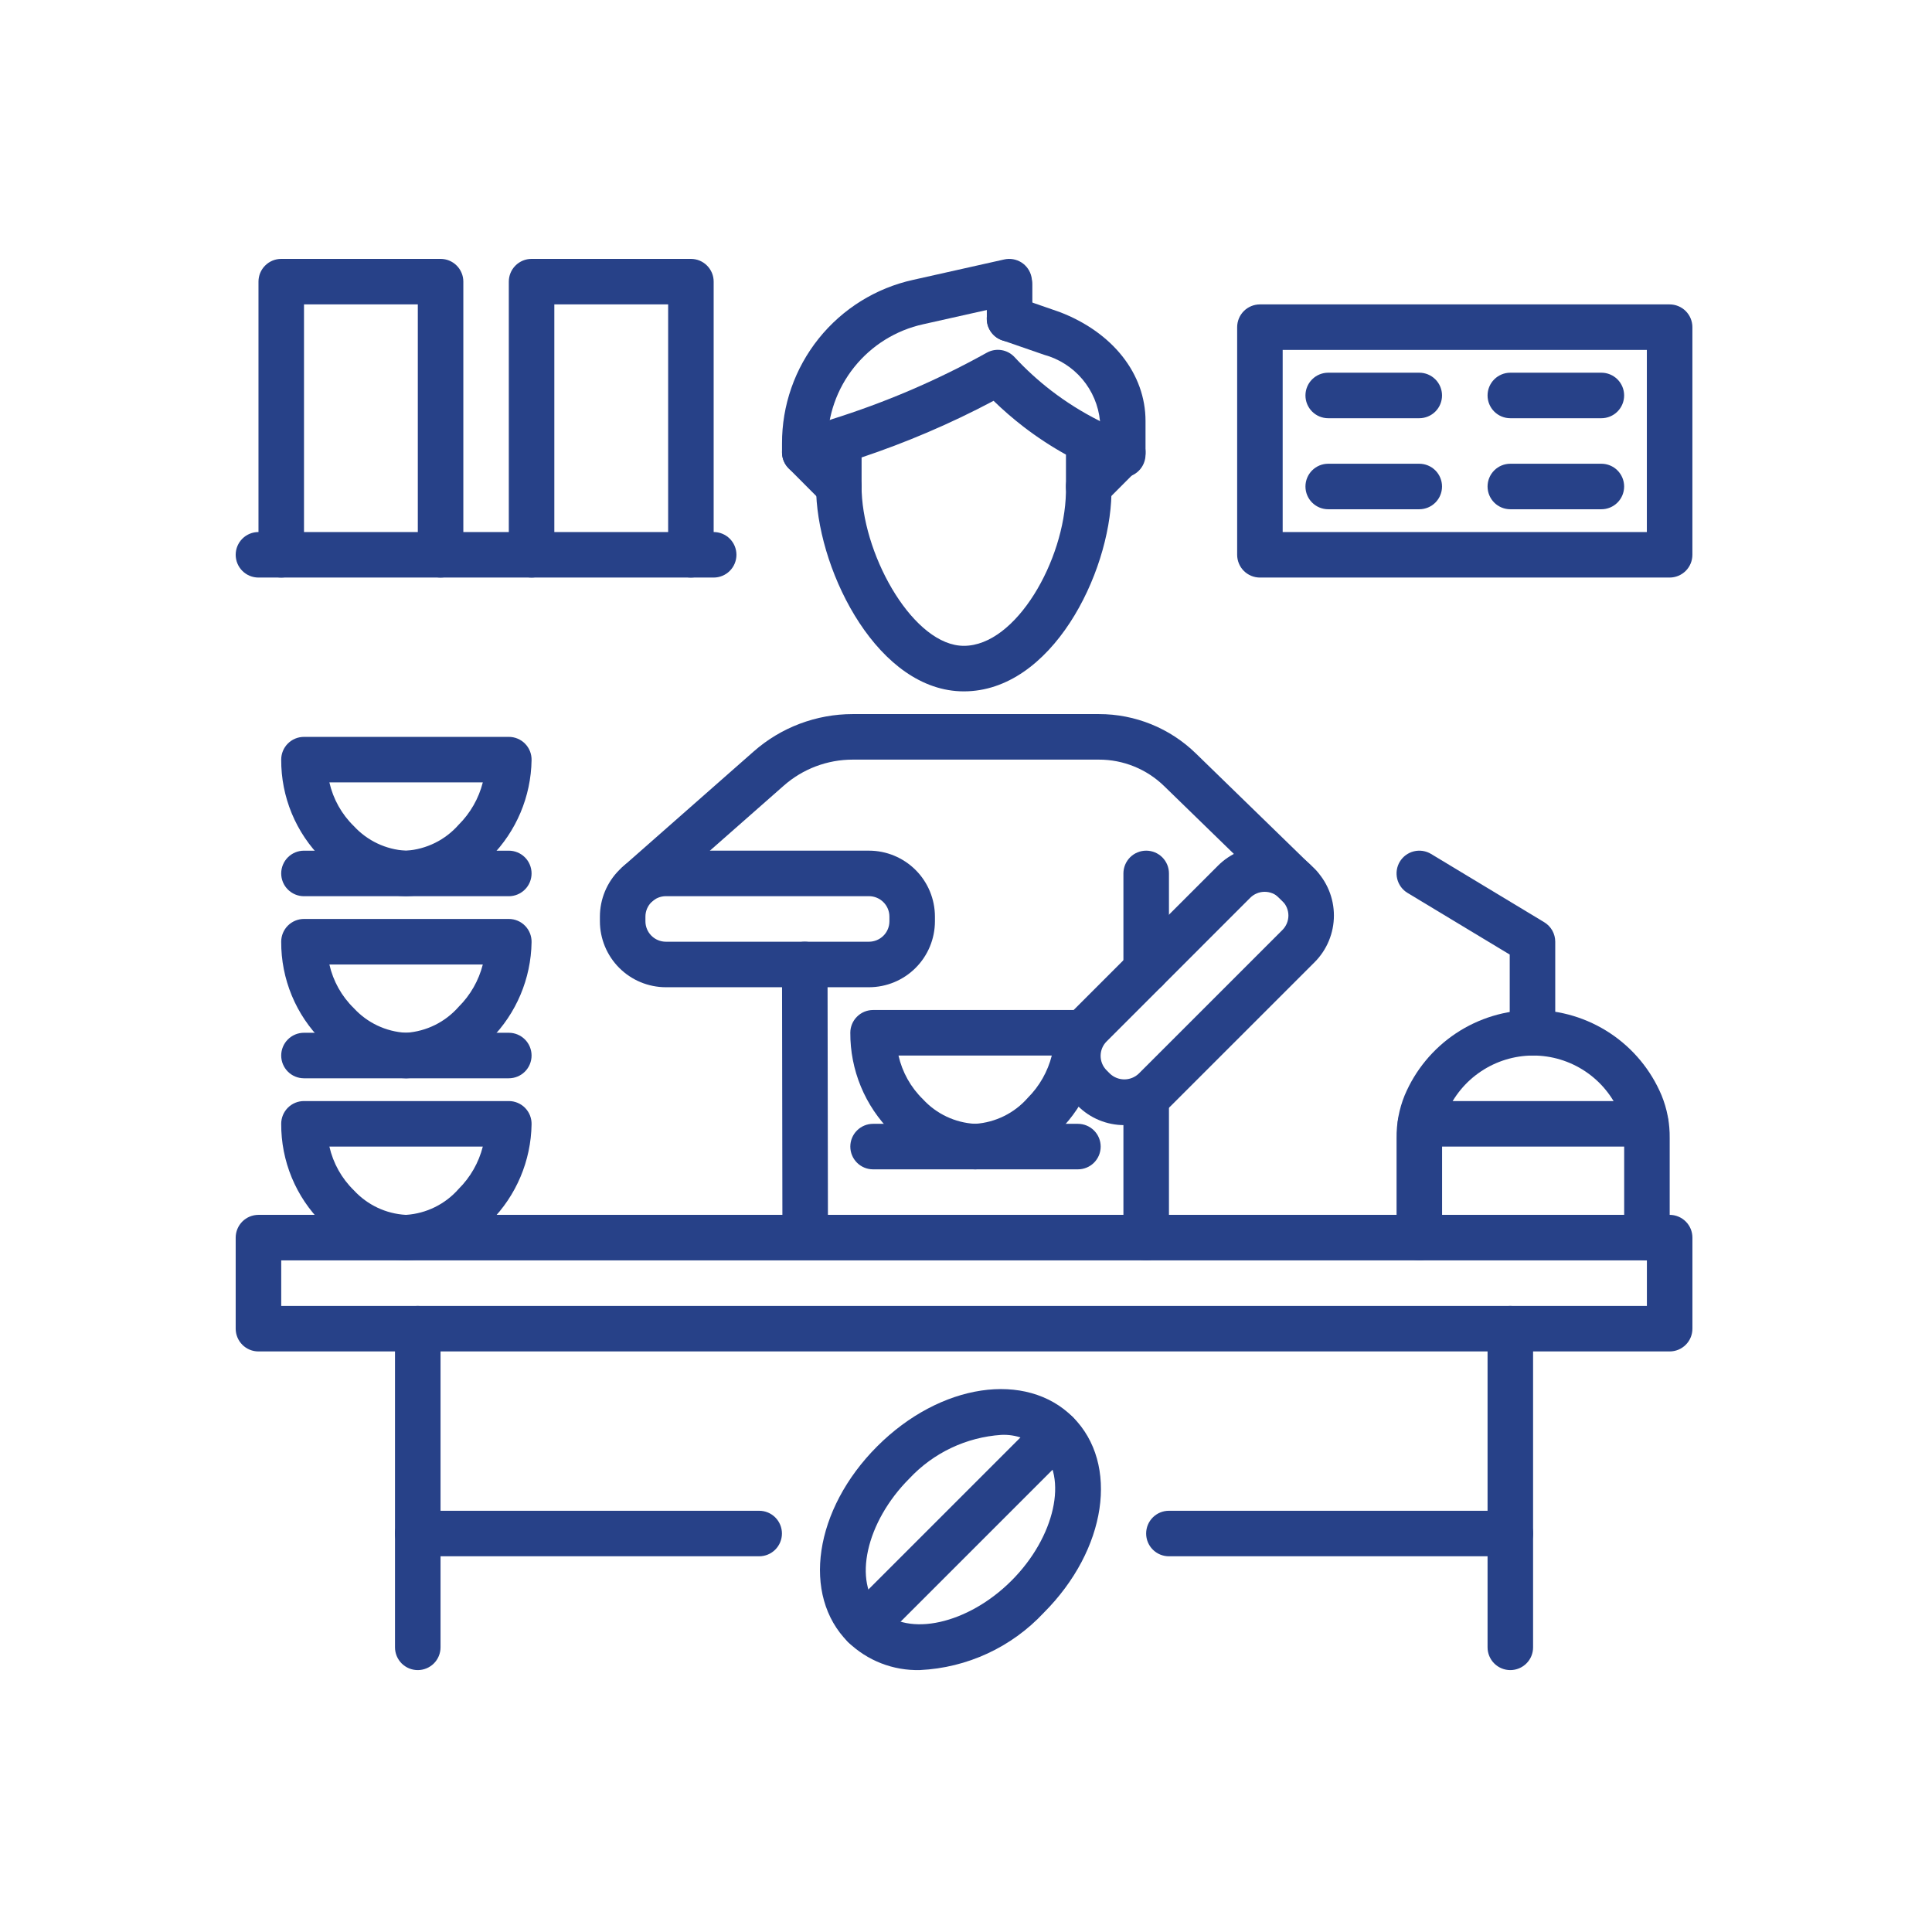 <svg xmlns="http://www.w3.org/2000/svg" width="100" height="100" viewBox="0 0 100 100" fill="none"><path d="M21.623 86.444C21.469 86.444 21.316 86.413 21.172 86.354C21.029 86.295 20.9 86.208 20.79 86.099C20.681 85.99 20.594 85.86 20.535 85.717C20.476 85.574 20.445 85.42 20.445 85.266V68.772C20.445 68.459 20.569 68.16 20.79 67.939C21.011 67.718 21.311 67.594 21.623 67.594C21.936 67.594 22.236 67.718 22.456 67.939C22.677 68.16 22.802 68.459 22.802 68.772V85.266C22.802 85.42 22.771 85.574 22.712 85.717C22.653 85.86 22.566 85.99 22.457 86.099C22.347 86.208 22.217 86.295 22.074 86.354C21.931 86.413 21.778 86.444 21.623 86.444Z" fill="#274188"></path><path d="M78.174 86.444C78.019 86.444 77.866 86.413 77.723 86.354C77.58 86.295 77.45 86.208 77.341 86.099C77.231 85.99 77.145 85.86 77.086 85.717C77.026 85.574 76.996 85.42 76.996 85.266V68.772C76.996 68.459 77.12 68.16 77.341 67.939C77.562 67.718 77.862 67.594 78.174 67.594C78.487 67.594 78.786 67.718 79.007 67.939C79.228 68.16 79.352 68.459 79.352 68.772V85.266C79.352 85.42 79.322 85.574 79.263 85.717C79.204 85.86 79.117 85.99 79.007 86.099C78.898 86.208 78.768 86.295 78.625 86.354C78.482 86.413 78.329 86.444 78.174 86.444Z" fill="#274188"></path><path d="M86.421 69.95H13.377C13.223 69.95 13.069 69.92 12.926 69.861C12.783 69.801 12.653 69.715 12.544 69.605C12.435 69.496 12.348 69.366 12.289 69.223C12.229 69.08 12.199 68.927 12.199 68.772V64.059C12.199 63.905 12.229 63.752 12.289 63.608C12.348 63.465 12.435 63.336 12.544 63.226C12.653 63.117 12.783 63.03 12.926 62.971C13.069 62.912 13.223 62.881 13.377 62.881H86.421C86.576 62.881 86.729 62.912 86.872 62.971C87.015 63.03 87.145 63.117 87.254 63.226C87.364 63.336 87.451 63.465 87.51 63.608C87.569 63.752 87.599 63.905 87.599 64.059V68.772C87.599 68.927 87.569 69.08 87.51 69.223C87.451 69.366 87.364 69.496 87.254 69.605C87.145 69.715 87.015 69.801 86.872 69.861C86.729 69.92 86.576 69.95 86.421 69.95ZM14.556 67.594H85.243V65.238H14.556V67.594Z" fill="#274188"></path><path d="M41.676 65.182C41.364 65.183 41.065 65.059 40.844 64.838C40.623 64.618 40.499 64.319 40.498 64.007L40.477 49.923C40.476 49.611 40.599 49.311 40.82 49.089C41.041 48.868 41.34 48.743 41.652 48.743H41.655C41.967 48.743 42.266 48.866 42.487 49.087C42.708 49.307 42.832 49.606 42.833 49.918L42.855 64.002C42.855 64.157 42.825 64.31 42.766 64.453C42.707 64.596 42.62 64.726 42.511 64.836C42.402 64.945 42.272 65.032 42.13 65.092C41.987 65.151 41.834 65.182 41.679 65.182L41.676 65.182Z" fill="#274188"></path><path d="M59.327 51.369C59.172 51.37 59.019 51.339 58.876 51.28C58.733 51.221 58.603 51.134 58.493 51.025C58.384 50.915 58.297 50.785 58.238 50.642C58.179 50.499 58.148 50.346 58.148 50.191V45.208C58.148 44.896 58.273 44.596 58.493 44.375C58.714 44.154 59.014 44.03 59.327 44.03C59.639 44.03 59.939 44.154 60.16 44.375C60.381 44.596 60.505 44.896 60.505 45.208V50.191C60.505 50.346 60.474 50.499 60.415 50.642C60.356 50.785 60.269 50.915 60.16 51.025C60.05 51.134 59.92 51.221 59.778 51.28C59.635 51.339 59.481 51.37 59.327 51.369Z" fill="#274188"></path><path d="M59.327 65.237C59.172 65.238 59.019 65.207 58.876 65.148C58.733 65.089 58.603 65.002 58.493 64.893C58.384 64.783 58.297 64.653 58.238 64.51C58.179 64.367 58.148 64.214 58.148 64.059V56.787C58.148 56.475 58.273 56.175 58.493 55.954C58.714 55.733 59.014 55.609 59.327 55.609C59.639 55.609 59.939 55.733 60.16 55.954C60.381 56.175 60.505 56.475 60.505 56.787V64.059C60.505 64.214 60.474 64.367 60.415 64.51C60.356 64.653 60.269 64.783 60.16 64.893C60.05 65.002 59.92 65.089 59.778 65.148C59.635 65.207 59.481 65.238 59.327 65.237Z" fill="#274188"></path><path d="M67.26 47.036C66.953 47.037 66.658 46.917 66.439 46.703L60.258 40.69C59.354 39.808 58.14 39.315 56.877 39.318H44.137C42.823 39.317 41.554 39.796 40.568 40.665L33.817 46.607C33.701 46.71 33.566 46.788 33.419 46.838C33.273 46.888 33.118 46.909 32.963 46.899C32.809 46.889 32.658 46.849 32.519 46.781C32.38 46.713 32.256 46.618 32.153 46.502C32.051 46.385 31.973 46.25 31.923 46.104C31.873 45.957 31.852 45.802 31.862 45.648C31.872 45.493 31.912 45.342 31.98 45.203C32.048 45.064 32.143 44.94 32.259 44.838L39.011 38.895C40.427 37.648 42.25 36.961 44.137 36.961H56.877C58.754 36.958 60.558 37.69 61.901 39.001L68.082 45.014C68.25 45.177 68.365 45.387 68.413 45.617C68.461 45.846 68.44 46.084 68.352 46.302C68.263 46.519 68.112 46.705 67.918 46.836C67.724 46.967 67.495 47.036 67.26 47.036Z" fill="#274188"></path><path d="M44.979 51.099H34.464C33.559 51.098 32.692 50.738 32.052 50.098C31.412 49.458 31.052 48.59 31.051 47.685V47.444C31.052 46.539 31.412 45.671 32.052 45.031C32.692 44.391 33.559 44.031 34.464 44.03H44.979C45.884 44.031 46.752 44.391 47.392 45.031C48.032 45.671 48.391 46.539 48.392 47.444V47.685C48.391 48.59 48.032 49.458 47.392 50.098C46.752 50.738 45.884 51.098 44.979 51.099ZM34.464 46.386C34.184 46.387 33.915 46.498 33.717 46.697C33.519 46.895 33.407 47.163 33.407 47.444V47.685C33.407 47.966 33.519 48.235 33.717 48.433C33.915 48.631 34.184 48.743 34.464 48.743H44.979C45.259 48.743 45.528 48.631 45.726 48.433C45.925 48.235 46.036 47.966 46.036 47.685V47.444C46.036 47.163 45.925 46.895 45.726 46.697C45.528 46.498 45.259 46.387 44.979 46.386L34.464 46.386Z" fill="#274188"></path><path d="M49.888 35.785C45.485 35.785 42.421 29.736 42.248 25.573C42.241 25.417 42.238 25.283 42.238 25.179C42.238 24.867 42.362 24.567 42.583 24.346C42.804 24.125 43.104 24.001 43.416 24.001C43.729 24.001 44.029 24.125 44.249 24.346C44.47 24.567 44.594 24.867 44.594 25.179C44.594 25.257 44.597 25.357 44.601 25.474C44.748 28.947 47.336 33.428 49.888 33.428C52.6 33.428 55.102 28.994 55.172 25.499C55.176 25.383 55.175 25.285 55.172 25.208C55.165 24.896 55.282 24.594 55.498 24.368C55.713 24.142 56.01 24.011 56.322 24.003C56.634 23.996 56.936 24.112 57.162 24.327C57.389 24.542 57.52 24.838 57.529 25.15C57.531 25.26 57.532 25.397 57.529 25.553C57.444 29.721 54.426 35.785 49.888 35.785Z" fill="#274188"></path><path d="M58.114 24.708C57.959 24.708 57.806 24.678 57.663 24.619C57.52 24.56 57.39 24.473 57.28 24.363C57.171 24.254 57.084 24.124 57.025 23.981C56.966 23.838 56.935 23.685 56.935 23.53V21.79C56.857 20.992 56.538 20.238 56.022 19.626C55.505 19.014 54.814 18.574 54.041 18.363L51.869 17.611C51.722 17.56 51.587 17.482 51.471 17.379C51.355 17.276 51.261 17.151 51.193 17.012C51.125 16.873 51.085 16.721 51.076 16.567C51.067 16.412 51.089 16.257 51.139 16.111C51.19 15.964 51.27 15.829 51.373 15.714C51.476 15.598 51.601 15.504 51.74 15.436C51.88 15.369 52.031 15.33 52.186 15.321C52.341 15.312 52.496 15.334 52.642 15.386L54.847 16.15C57.603 17.205 59.292 19.36 59.292 21.79V23.53C59.292 23.685 59.261 23.838 59.202 23.981C59.143 24.124 59.056 24.254 58.947 24.363C58.837 24.473 58.708 24.56 58.565 24.619C58.422 24.678 58.268 24.708 58.114 24.708Z" fill="#274188"></path><path d="M56.352 26.357C56.198 26.357 56.045 26.327 55.902 26.267C55.687 26.178 55.503 26.027 55.373 25.834C55.243 25.64 55.174 25.412 55.174 25.179V23.531C54.412 23.108 53.682 22.629 52.99 22.098C52.444 21.678 51.922 21.227 51.428 20.746C50.309 21.34 49.157 21.89 47.996 22.385C46.889 22.858 45.748 23.291 44.596 23.677V25.179C44.596 25.412 44.527 25.64 44.397 25.833C44.268 26.027 44.084 26.178 43.868 26.267C43.653 26.356 43.416 26.379 43.187 26.334C42.959 26.288 42.749 26.175 42.584 26.011L40.82 24.242C40.614 24.035 40.492 23.759 40.478 23.468C40.464 23.176 40.558 22.889 40.744 22.663C40.929 22.438 41.191 22.288 41.48 22.245C41.769 22.202 42.064 22.267 42.307 22.429C42.368 22.256 42.468 22.101 42.599 21.974C42.731 21.847 42.891 21.752 43.065 21.697C44.424 21.27 45.771 20.773 47.071 20.218C48.439 19.634 49.776 18.979 51.076 18.256C51.307 18.127 51.574 18.08 51.835 18.122C52.096 18.163 52.335 18.292 52.514 18.486C53.101 19.12 53.74 19.703 54.425 20.229C55.194 20.818 56.016 21.334 56.88 21.769C57.153 21.905 57.362 22.142 57.464 22.429C57.707 22.267 58.002 22.202 58.29 22.245C58.579 22.288 58.842 22.438 59.027 22.663C59.212 22.889 59.307 23.176 59.292 23.468C59.278 23.759 59.156 24.035 58.95 24.242L57.186 26.011C57.077 26.12 56.947 26.207 56.804 26.267C56.661 26.326 56.507 26.357 56.352 26.357Z" fill="#274188"></path><path d="M52.256 17.68C52.102 17.68 51.948 17.65 51.805 17.591C51.662 17.532 51.532 17.445 51.423 17.335C51.314 17.226 51.227 17.096 51.168 16.953C51.108 16.81 51.078 16.657 51.078 16.502V14.744C51.078 14.432 51.202 14.132 51.423 13.911C51.644 13.69 51.944 13.566 52.256 13.566C52.569 13.566 52.868 13.69 53.089 13.911C53.31 14.132 53.434 14.432 53.434 14.744V16.502C53.434 16.657 53.404 16.81 53.345 16.953C53.286 17.096 53.199 17.226 53.09 17.335C52.98 17.445 52.85 17.532 52.707 17.591C52.564 17.65 52.411 17.68 52.256 17.68Z" fill="#274188"></path><path d="M41.655 24.589C41.5 24.589 41.347 24.559 41.204 24.499C41.061 24.44 40.931 24.354 40.822 24.244C40.712 24.135 40.625 24.005 40.566 23.862C40.507 23.719 40.477 23.566 40.477 23.411V22.963C40.469 20.986 41.139 19.067 42.375 17.524C43.611 15.981 45.338 14.908 47.269 14.484L51.979 13.429C52.13 13.395 52.286 13.391 52.439 13.418C52.591 13.444 52.737 13.501 52.868 13.583C52.998 13.666 53.111 13.774 53.2 13.9C53.289 14.027 53.353 14.17 53.386 14.321C53.42 14.472 53.424 14.628 53.398 14.78C53.371 14.932 53.315 15.078 53.232 15.209C53.149 15.339 53.041 15.453 52.915 15.541C52.789 15.631 52.646 15.694 52.495 15.728L47.786 16.783C46.378 17.092 45.119 17.874 44.218 18.998C43.316 20.123 42.828 21.522 42.833 22.963V23.411C42.833 23.566 42.803 23.719 42.743 23.862C42.684 24.005 42.597 24.135 42.488 24.244C42.379 24.354 42.249 24.44 42.106 24.499C41.963 24.559 41.809 24.589 41.655 24.589Z" fill="#274188"></path><path d="M58.196 58.236C57.747 58.237 57.303 58.149 56.889 57.978C56.474 57.806 56.098 57.554 55.782 57.236L55.612 57.066C54.972 56.425 54.613 55.557 54.613 54.652C54.613 53.747 54.972 52.879 55.612 52.238L63.046 44.803C63.687 44.164 64.555 43.804 65.46 43.804C66.365 43.804 67.234 44.164 67.874 44.803L68.043 44.97C68.683 45.611 69.042 46.48 69.043 47.385C69.043 48.291 68.685 49.159 68.046 49.801H68.045L60.609 57.236C60.293 57.554 59.917 57.806 59.503 57.977C59.088 58.149 58.644 58.237 58.196 58.236ZM65.46 46.16C65.321 46.159 65.183 46.187 65.055 46.24C64.927 46.293 64.81 46.371 64.712 46.469L57.278 53.904C57.079 54.102 56.968 54.371 56.968 54.652C56.968 54.932 57.079 55.201 57.278 55.4L57.448 55.57C57.649 55.762 57.917 55.869 58.195 55.869C58.473 55.869 58.741 55.762 58.942 55.57L66.378 48.135C66.476 48.037 66.554 47.92 66.607 47.792C66.66 47.664 66.688 47.526 66.688 47.388C66.688 47.249 66.66 47.111 66.607 46.983C66.554 46.854 66.476 46.738 66.378 46.64L66.21 46.473C66.112 46.373 65.995 46.294 65.867 46.241C65.738 46.187 65.6 46.16 65.46 46.16Z" fill="#274188"></path><path d="M50.457 60.525C48.821 60.475 47.27 59.782 46.14 58.597C45.461 57.924 44.923 57.123 44.558 56.24C44.193 55.357 44.007 54.41 44.012 53.454C44.012 53.142 44.137 52.843 44.358 52.623C44.578 52.402 44.878 52.278 45.19 52.278H55.793C55.95 52.278 56.106 52.309 56.251 52.37C56.395 52.431 56.527 52.52 56.636 52.633C56.746 52.745 56.832 52.878 56.89 53.025C56.947 53.171 56.975 53.327 56.971 53.484C56.941 55.367 56.182 57.166 54.854 58.501C54.299 59.111 53.628 59.603 52.881 59.951C52.133 60.298 51.324 60.494 50.501 60.525H50.457ZM46.506 54.635C46.701 55.496 47.141 56.283 47.774 56.899C48.47 57.655 49.432 58.11 50.458 58.169H50.482C51.529 58.097 52.505 57.615 53.196 56.826C53.801 56.221 54.231 55.464 54.441 54.635H46.506Z" fill="#274188"></path><path d="M55.793 60.525H45.19C44.877 60.525 44.578 60.401 44.357 60.18C44.136 59.959 44.012 59.66 44.012 59.347C44.012 59.035 44.136 58.735 44.357 58.514C44.578 58.293 44.877 58.169 45.19 58.169H55.793C56.105 58.169 56.405 58.293 56.626 58.514C56.847 58.735 56.971 59.035 56.971 59.347C56.971 59.66 56.847 59.959 56.626 60.18C56.405 60.401 56.105 60.525 55.793 60.525Z" fill="#274188"></path><path d="M47.616 86.442C46.93 86.46 46.247 86.341 45.608 86.092C44.969 85.843 44.386 85.468 43.893 84.99C41.477 82.573 42.141 78.124 45.405 74.861C48.669 71.598 53.117 70.935 55.534 73.35C57.95 75.767 57.285 80.216 54.022 83.479C52.355 85.264 50.056 86.327 47.616 86.442ZM51.83 74.269C50.014 74.39 48.313 75.197 47.071 76.526C44.819 78.778 44.127 81.891 45.559 83.324C46.993 84.757 50.104 84.067 52.356 81.813C54.608 79.561 55.301 76.448 53.868 75.016C53.595 74.762 53.274 74.566 52.924 74.438C52.574 74.309 52.202 74.252 51.83 74.269Z" fill="#274188"></path><path d="M44.729 85.335C44.496 85.335 44.268 85.266 44.074 85.136C43.881 85.007 43.73 84.823 43.64 84.608C43.551 84.392 43.528 84.156 43.573 83.927C43.619 83.698 43.731 83.489 43.896 83.324L53.871 73.35C54.092 73.131 54.391 73.009 54.702 73.01C55.014 73.011 55.312 73.135 55.532 73.355C55.752 73.575 55.876 73.873 55.877 74.184C55.878 74.496 55.755 74.795 55.537 75.016L45.562 84.99C45.452 85.099 45.322 85.186 45.18 85.246C45.037 85.305 44.883 85.335 44.729 85.335Z" fill="#274188"></path><path d="M39.295 80.553H21.623C21.311 80.553 21.011 80.429 20.79 80.208C20.569 79.987 20.445 79.687 20.445 79.375C20.445 79.062 20.569 78.763 20.79 78.542C21.011 78.321 21.311 78.197 21.623 78.197H39.295C39.608 78.197 39.907 78.321 40.128 78.542C40.349 78.763 40.473 79.062 40.473 79.375C40.473 79.687 40.349 79.987 40.128 80.208C39.907 80.429 39.608 80.553 39.295 80.553Z" fill="#274188"></path><path d="M78.174 80.553H60.502C60.19 80.553 59.89 80.429 59.669 80.208C59.448 79.987 59.324 79.687 59.324 79.375C59.324 79.062 59.448 78.763 59.669 78.542C59.89 78.321 60.19 78.197 60.502 78.197H78.174C78.487 78.197 78.786 78.321 79.007 78.542C79.228 78.763 79.352 79.062 79.352 79.375C79.352 79.687 79.228 79.987 79.007 80.208C78.786 80.429 78.487 80.553 78.174 80.553Z" fill="#274188"></path><path d="M85.245 65.237C85.09 65.237 84.937 65.207 84.794 65.148C84.651 65.089 84.521 65.002 84.412 64.892C84.302 64.783 84.216 64.653 84.156 64.51C84.097 64.367 84.067 64.214 84.067 64.059V58.919C84.077 58.472 83.997 58.027 83.832 57.612C83.463 56.73 82.84 55.976 82.044 55.447C81.247 54.917 80.312 54.634 79.356 54.634H79.328C78.375 54.64 77.446 54.926 76.654 55.456C75.862 55.985 75.243 56.736 74.874 57.614C74.711 58.029 74.632 58.472 74.642 58.917V64.059C74.642 64.372 74.518 64.671 74.297 64.892C74.076 65.113 73.776 65.237 73.464 65.237C73.151 65.237 72.852 65.113 72.631 64.892C72.41 64.671 72.286 64.372 72.286 64.059V58.917C72.275 58.158 72.417 57.403 72.703 56.699C73.253 55.39 74.177 54.272 75.359 53.485C76.542 52.699 77.93 52.279 79.35 52.278C80.771 52.277 82.159 52.696 83.343 53.481C84.526 54.266 85.451 55.383 86.002 56.693C86.291 57.399 86.434 58.156 86.423 58.919V64.059C86.423 64.214 86.393 64.367 86.334 64.51C86.275 64.653 86.188 64.783 86.078 64.892C85.969 65.002 85.839 65.089 85.696 65.148C85.553 65.207 85.4 65.237 85.245 65.237Z" fill="#274188"></path><path d="M79.321 54.634C79.166 54.634 79.013 54.604 78.87 54.545C78.727 54.485 78.597 54.399 78.487 54.289C78.378 54.18 78.291 54.05 78.232 53.907C78.173 53.764 78.143 53.611 78.143 53.456V49.408L72.855 46.218C72.587 46.057 72.395 45.796 72.32 45.492C72.245 45.189 72.293 44.868 72.454 44.6C72.616 44.333 72.877 44.14 73.18 44.065C73.484 43.99 73.805 44.039 74.072 44.2L79.929 47.734C80.103 47.84 80.247 47.987 80.347 48.164C80.446 48.341 80.499 48.541 80.499 48.743V53.456C80.499 53.611 80.469 53.764 80.409 53.907C80.35 54.05 80.263 54.18 80.154 54.289C80.045 54.399 79.915 54.485 79.772 54.545C79.629 54.604 79.475 54.634 79.321 54.634Z" fill="#274188"></path><path d="M85.186 59.347H73.522C73.209 59.347 72.91 59.223 72.689 59.002C72.468 58.781 72.344 58.481 72.344 58.169C72.344 57.856 72.468 57.557 72.689 57.336C72.91 57.115 73.209 56.991 73.522 56.991H85.186C85.498 56.991 85.798 57.115 86.019 57.336C86.24 57.557 86.364 57.856 86.364 58.169C86.364 58.481 86.24 58.781 86.019 59.002C85.798 59.223 85.498 59.347 85.186 59.347Z" fill="#274188"></path><path d="M20.999 65.238C19.362 65.187 17.812 64.494 16.683 63.308C16.004 62.636 15.466 61.835 15.101 60.952C14.736 60.069 14.55 59.122 14.555 58.167C14.555 57.855 14.68 57.555 14.9 57.335C15.121 57.114 15.421 56.991 15.733 56.991H26.336C26.493 56.99 26.649 57.022 26.794 57.083C26.938 57.144 27.07 57.233 27.179 57.345C27.289 57.458 27.375 57.591 27.433 57.737C27.49 57.883 27.518 58.039 27.514 58.197C27.484 60.08 26.725 61.878 25.397 63.214C24.842 63.823 24.171 64.316 23.424 64.663C22.676 65.011 21.867 65.206 21.044 65.238H20.999ZM17.049 59.347C17.244 60.208 17.684 60.995 18.317 61.611C19.013 62.367 19.975 62.823 21.001 62.881H21.025C22.072 62.81 23.047 62.327 23.739 61.539C24.347 60.935 24.779 60.177 24.99 59.347H17.049Z" fill="#274188"></path><path d="M20.999 55.812C19.362 55.762 17.812 55.069 16.683 53.883C16.004 53.21 15.466 52.409 15.101 51.526C14.736 50.644 14.55 49.697 14.555 48.741C14.555 48.429 14.68 48.13 14.9 47.91C15.121 47.689 15.421 47.565 15.733 47.565H26.336C26.493 47.565 26.649 47.596 26.794 47.657C26.938 47.718 27.07 47.807 27.179 47.92C27.289 48.032 27.375 48.165 27.433 48.312C27.49 48.458 27.518 48.614 27.514 48.771C27.484 50.654 26.725 52.453 25.397 53.789C24.842 54.398 24.171 54.891 23.424 55.238C22.676 55.586 21.867 55.781 21.044 55.812H20.999ZM17.049 49.922C17.244 50.783 17.684 51.57 18.317 52.186C19.013 52.942 19.975 53.397 21.001 53.456H21.025C22.072 53.385 23.047 52.902 23.739 52.113C24.347 51.51 24.779 50.752 24.99 49.922H17.049Z" fill="#274188"></path><path d="M26.336 55.812H15.733C15.42 55.812 15.121 55.688 14.9 55.467C14.679 55.246 14.555 54.947 14.555 54.634C14.555 54.322 14.679 54.022 14.9 53.801C15.121 53.58 15.42 53.456 15.733 53.456H26.336C26.648 53.456 26.948 53.58 27.169 53.801C27.39 54.022 27.514 54.322 27.514 54.634C27.514 54.947 27.39 55.246 27.169 55.467C26.948 55.688 26.648 55.812 26.336 55.812Z" fill="#274188"></path><path d="M20.999 46.388C19.362 46.337 17.812 45.644 16.683 44.458C16.004 43.786 15.466 42.984 15.101 42.102C14.736 41.219 14.55 40.272 14.555 39.316C14.555 39.004 14.68 38.705 14.9 38.485C15.121 38.264 15.421 38.141 15.733 38.141H26.336C26.493 38.14 26.649 38.172 26.794 38.233C26.938 38.293 27.07 38.383 27.179 38.495C27.289 38.607 27.375 38.741 27.433 38.887C27.49 39.033 27.518 39.189 27.514 39.346C27.484 41.23 26.725 43.028 25.397 44.364C24.842 44.973 24.171 45.466 23.424 45.813C22.676 46.161 21.867 46.356 21.044 46.388H20.999ZM17.049 40.497C17.244 41.358 17.684 42.145 18.317 42.761C19.013 43.517 19.975 43.973 21.001 44.031H21.025C22.072 43.96 23.047 43.477 23.739 42.689C24.347 42.085 24.779 41.327 24.99 40.497H17.049Z" fill="#274188"></path><path d="M26.336 46.388H15.733C15.42 46.388 15.121 46.263 14.9 46.042C14.679 45.822 14.555 45.522 14.555 45.209C14.555 44.897 14.679 44.597 14.9 44.376C15.121 44.155 15.42 44.031 15.733 44.031H26.336C26.648 44.031 26.948 44.155 27.169 44.376C27.39 44.597 27.514 44.897 27.514 45.209C27.514 45.522 27.39 45.822 27.169 46.042C26.948 46.263 26.648 46.388 26.336 46.388Z" fill="#274188"></path><path d="M86.419 29.894H65.213C65.058 29.894 64.905 29.863 64.762 29.804C64.619 29.745 64.489 29.658 64.38 29.549C64.271 29.44 64.184 29.31 64.125 29.167C64.066 29.024 64.035 28.87 64.035 28.716V16.934C64.035 16.78 64.066 16.627 64.125 16.483C64.184 16.34 64.271 16.211 64.38 16.101C64.489 15.992 64.619 15.905 64.762 15.846C64.905 15.787 65.058 15.756 65.213 15.756H86.419C86.574 15.756 86.728 15.787 86.871 15.846C87.013 15.905 87.143 15.992 87.253 16.101C87.362 16.211 87.449 16.34 87.508 16.483C87.567 16.627 87.598 16.78 87.598 16.934V28.716C87.598 28.87 87.567 29.024 87.508 29.167C87.449 29.31 87.362 29.44 87.253 29.549C87.143 29.658 87.013 29.745 86.871 29.804C86.728 29.863 86.574 29.894 86.419 29.894ZM66.391 27.538H85.241V18.113H66.391V27.538Z" fill="#274188"></path><path d="M73.461 21.647H68.748C68.436 21.647 68.136 21.523 67.915 21.302C67.694 21.081 67.57 20.781 67.57 20.469C67.57 20.156 67.694 19.857 67.915 19.636C68.136 19.415 68.436 19.291 68.748 19.291H73.461C73.773 19.291 74.073 19.415 74.294 19.636C74.515 19.857 74.639 20.156 74.639 20.469C74.639 20.781 74.515 21.081 74.294 21.302C74.073 21.523 73.773 21.647 73.461 21.647Z" fill="#274188"></path><path d="M82.887 21.647H78.174C77.862 21.647 77.562 21.523 77.341 21.302C77.12 21.081 76.996 20.781 76.996 20.469C76.996 20.156 77.12 19.857 77.341 19.636C77.562 19.415 77.862 19.291 78.174 19.291H82.887C83.199 19.291 83.499 19.415 83.72 19.636C83.941 19.857 84.065 20.156 84.065 20.469C84.065 20.781 83.941 21.081 83.72 21.302C83.499 21.523 83.199 21.647 82.887 21.647Z" fill="#274188"></path><path d="M73.461 26.359H68.748C68.436 26.359 68.136 26.235 67.915 26.014C67.694 25.793 67.57 25.494 67.57 25.181C67.57 24.869 67.694 24.569 67.915 24.348C68.136 24.127 68.436 24.003 68.748 24.003H73.461C73.773 24.003 74.073 24.127 74.294 24.348C74.515 24.569 74.639 24.869 74.639 25.181C74.639 25.494 74.515 25.793 74.294 26.014C74.073 26.235 73.773 26.359 73.461 26.359Z" fill="#274188"></path><path d="M82.887 26.359H78.174C77.862 26.359 77.562 26.235 77.341 26.014C77.12 25.793 76.996 25.494 76.996 25.181C76.996 24.869 77.12 24.569 77.341 24.348C77.562 24.127 77.862 24.003 78.174 24.003H82.887C83.199 24.003 83.499 24.127 83.72 24.348C83.941 24.569 84.065 24.869 84.065 25.181C84.065 25.494 83.941 25.793 83.72 26.014C83.499 26.235 83.199 26.359 82.887 26.359Z" fill="#274188"></path><path d="M36.94 29.894H13.377C13.065 29.894 12.765 29.77 12.544 29.549C12.323 29.328 12.199 29.028 12.199 28.716C12.199 28.403 12.323 28.104 12.544 27.883C12.765 27.662 13.065 27.538 13.377 27.538H36.94C37.252 27.538 37.552 27.662 37.773 27.883C37.994 28.104 38.118 28.403 38.118 28.716C38.118 29.028 37.994 29.328 37.773 29.549C37.552 29.77 37.252 29.894 36.94 29.894Z" fill="#274188"></path><path d="M22.804 29.894C22.649 29.894 22.496 29.863 22.353 29.804C22.21 29.745 22.08 29.658 21.971 29.549C21.861 29.439 21.774 29.309 21.715 29.166C21.656 29.023 21.626 28.87 21.626 28.715V15.756H15.735V28.715C15.735 29.028 15.611 29.328 15.39 29.549C15.169 29.77 14.87 29.894 14.557 29.894C14.245 29.894 13.945 29.77 13.724 29.549C13.503 29.328 13.379 29.028 13.379 28.715V14.578C13.379 14.423 13.409 14.27 13.468 14.127C13.528 13.984 13.614 13.854 13.724 13.745C13.833 13.635 13.963 13.549 14.106 13.489C14.249 13.43 14.402 13.4 14.557 13.4H22.804C22.959 13.4 23.112 13.43 23.255 13.489C23.398 13.549 23.528 13.635 23.637 13.745C23.747 13.854 23.833 13.984 23.892 14.127C23.952 14.27 23.982 14.423 23.982 14.578V28.715C23.982 28.87 23.952 29.023 23.892 29.166C23.833 29.309 23.747 29.439 23.637 29.549C23.528 29.658 23.398 29.745 23.255 29.804C23.112 29.863 22.959 29.894 22.804 29.894Z" fill="#274188"></path><path d="M35.761 29.894C35.606 29.894 35.453 29.863 35.31 29.804C35.167 29.745 35.037 29.658 34.928 29.549C34.818 29.439 34.731 29.309 34.672 29.166C34.613 29.023 34.583 28.87 34.583 28.715V15.756H28.692V28.715C28.692 29.028 28.568 29.328 28.347 29.549C28.126 29.77 27.826 29.894 27.514 29.894C27.202 29.894 26.902 29.77 26.681 29.549C26.46 29.328 26.336 29.028 26.336 28.715V14.578C26.336 14.423 26.366 14.27 26.425 14.127C26.485 13.984 26.571 13.854 26.681 13.745C26.79 13.635 26.92 13.549 27.063 13.489C27.206 13.43 27.359 13.4 27.514 13.4H35.761C35.916 13.4 36.069 13.43 36.212 13.489C36.355 13.549 36.485 13.635 36.594 13.745C36.704 13.854 36.79 13.984 36.85 14.127C36.909 14.27 36.939 14.423 36.939 14.578V28.715C36.939 28.87 36.909 29.023 36.85 29.166C36.79 29.309 36.704 29.439 36.594 29.549C36.485 29.658 36.355 29.745 36.212 29.804C36.069 29.863 35.916 29.894 35.761 29.894Z" fill="#274188"></path></svg>